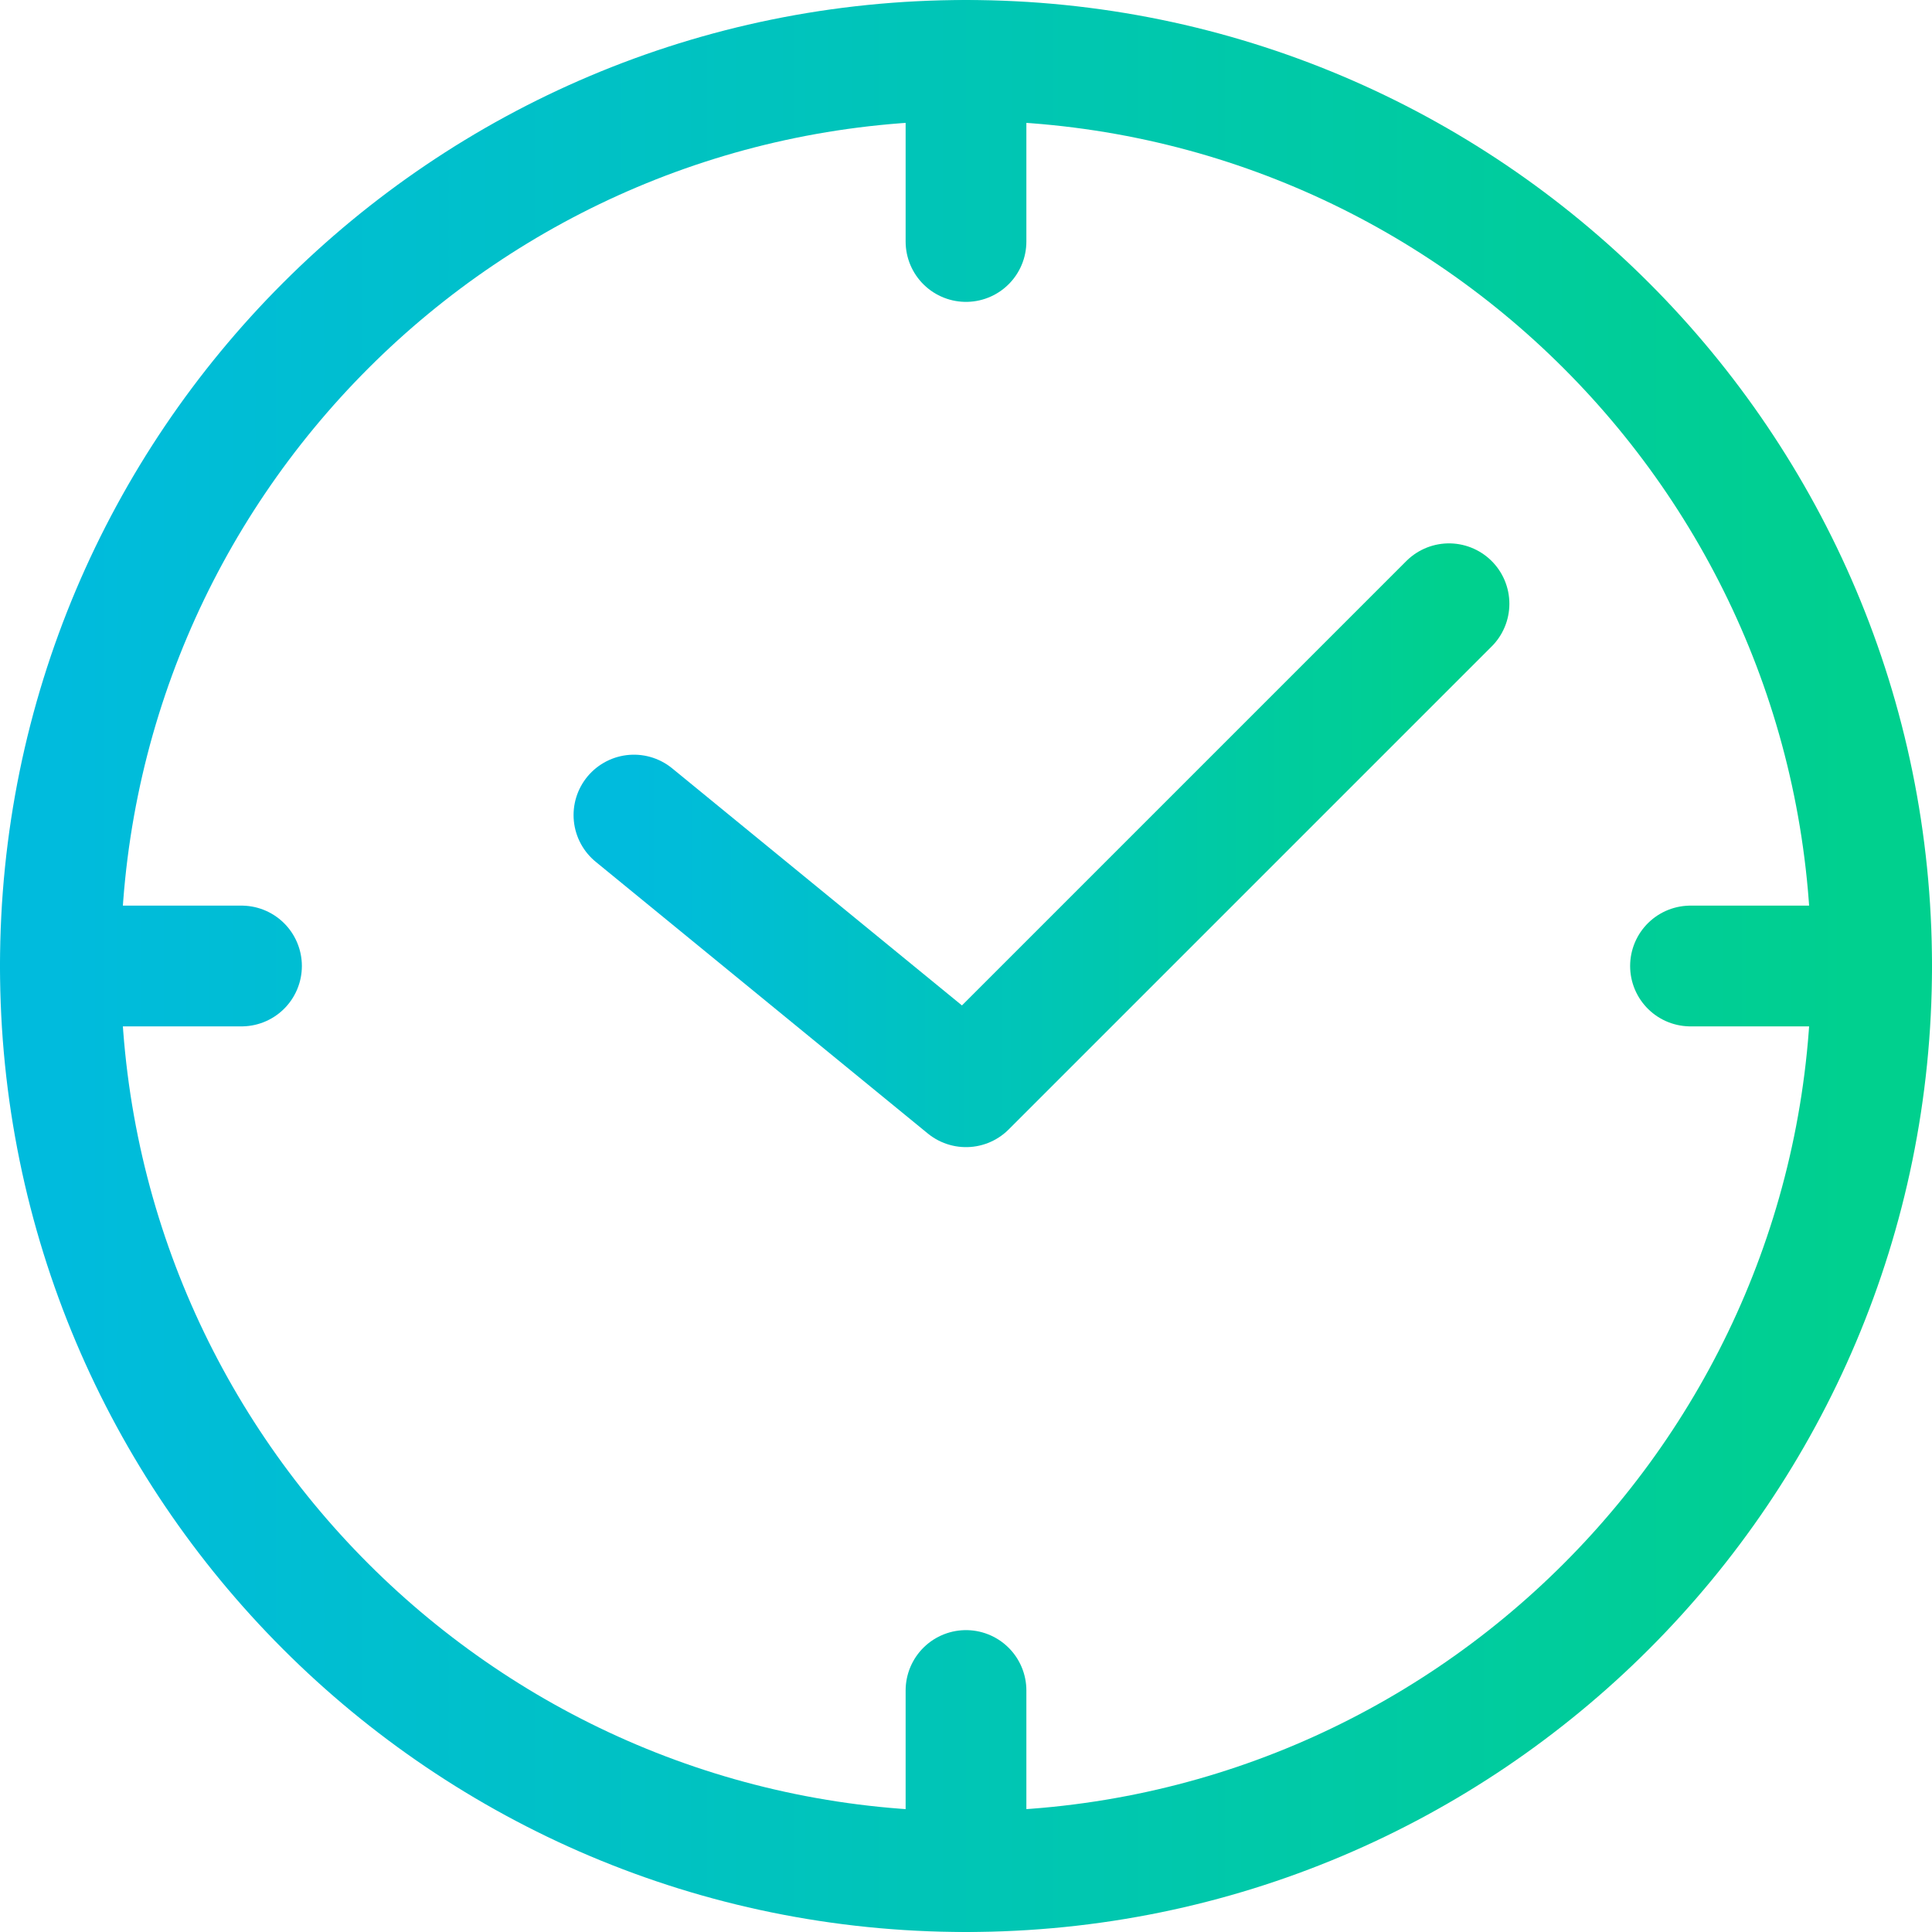 <svg width="32" height="32" viewBox="0 0 32 32" fill="none" xmlns="http://www.w3.org/2000/svg">
<g clip-path="url(#clip0_1784_18901)">
<path d="M16 31C24.284 31 31 24.284 31 16C31 7.716 24.284 1 16 1C7.716 1 1 7.716 1 16C1 24.284 7.716 31 16 31Z" stroke="url(#paint0_linear_1784_18901)" stroke-width="2" stroke-miterlimit="10" stroke-linecap="round" stroke-linejoin="round"/>
<path d="M28 16H31M16 1V4M16 28V31M1 16H4" stroke="url(#paint1_linear_1784_18901)" stroke-width="2" stroke-miterlimit="10" stroke-linecap="round" stroke-linejoin="round"/>
<path d="M24 10L16 18L10.5 13.5" stroke="url(#paint2_linear_1784_18901)" stroke-width="2" stroke-miterlimit="10" stroke-linecap="round" stroke-linejoin="round"/>
</g>
<defs>
<linearGradient id="paint0_linear_1784_18901" x1="1" y1="16" x2="31" y2="16" gradientUnits="userSpaceOnUse">
<stop stop-color="#00BBDD"/>
<stop offset="1" stop-color="#00D08E"/>
</linearGradient>
<linearGradient id="paint1_linear_1784_18901" x1="1" y1="16" x2="31" y2="16" gradientUnits="userSpaceOnUse">
<stop stop-color="#00BBDD"/>
<stop offset="1" stop-color="#00D08E"/>
</linearGradient>
<linearGradient id="paint2_linear_1784_18901" x1="10.5" y1="14" x2="24" y2="14" gradientUnits="userSpaceOnUse">
<stop stop-color="#00BBDD"/>
<stop offset="1" stop-color="#00D08E"/>
</linearGradient>
<clipPath id="clip0_1784_18901">
<rect width="32" height="32" fill="white"/>
</clipPath>
</defs>
</svg>
